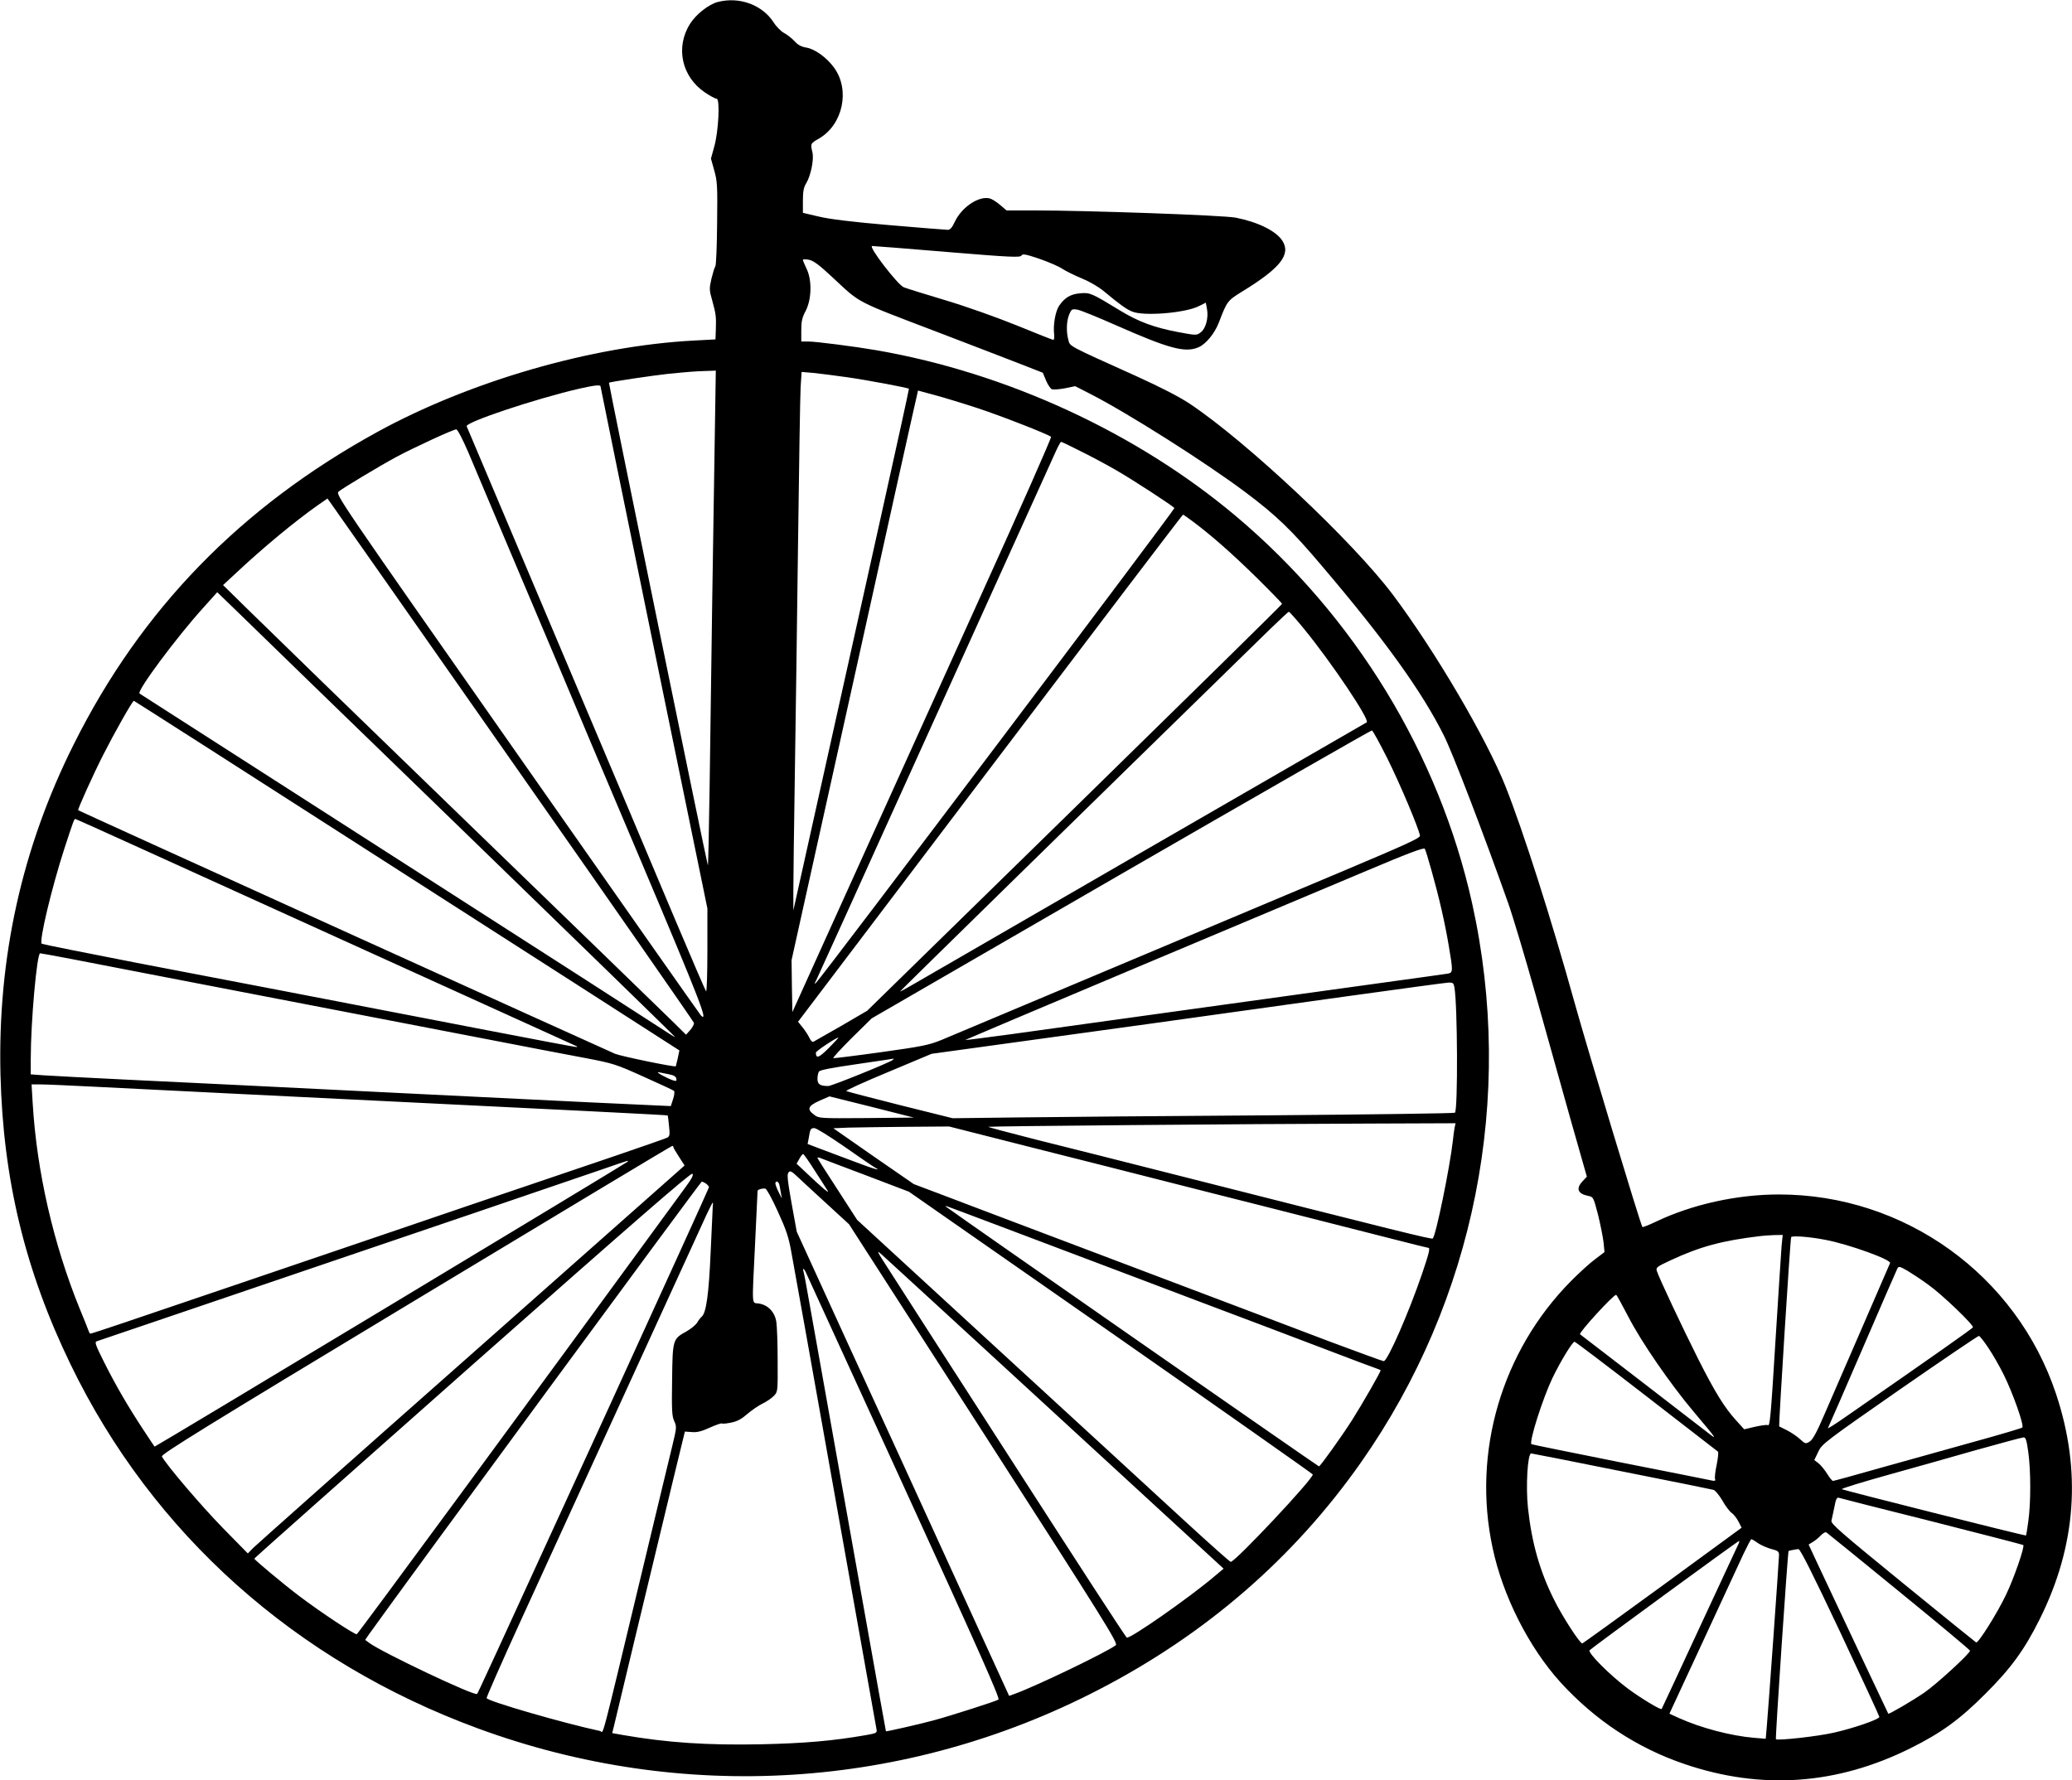 <?xml version="1.0" standalone="no"?>
<!DOCTYPE svg PUBLIC "-//W3C//DTD SVG 20010904//EN"
 "http://www.w3.org/TR/2001/REC-SVG-20010904/DTD/svg10.dtd">
<svg version="1.0" xmlns="http://www.w3.org/2000/svg"
 width="1280pt" height="1100pt" viewBox="0 0 1280 1100"
 preserveAspectRatio="xMidYMid meet">
<g transform="translate(0,1100) scale(0.1,-0.1)"
fill="#000000" stroke="none">
<path d="M4435 10988 c-56 -14 -136 -77 -172 -135 -92 -145 -52 -328 93 -425
31 -21 63 -38 71 -38 22 0 12 -203 -15 -297 l-20 -73 20 -72 c19 -66 21 -96
18 -328 -1 -140 -6 -260 -11 -266 -5 -6 -15 -40 -24 -76 -14 -62 -14 -69 6
-139 22 -80 24 -96 21 -180 l-2 -56 -132 -7 c-632 -33 -1385 -251 -1959 -566
-843 -463 -1458 -1096 -1874 -1930 -320 -640 -470 -1317 -452 -2040 16 -646
152 -1210 433 -1790 506 -1046 1391 -1836 2519 -2250 1261 -463 2639 -377
3830 239 664 343 1208 815 1623 1406 703 1002 952 2256 686 3455 -205 921
-725 1773 -1459 2391 -612 515 -1414 885 -2220 1025 -134 23 -374 54 -422 54
l-43 0 0 69 c0 56 5 79 28 122 36 71 39 190 4 260 -12 25 -22 49 -22 53 0 5
17 5 37 1 27 -5 62 -30 142 -105 184 -170 127 -141 666 -347 193 -74 415 -159
494 -190 l143 -56 20 -48 c11 -26 27 -50 36 -54 9 -3 45 -1 81 6 l63 13 92
-47 c231 -118 713 -423 962 -610 187 -140 285 -234 473 -457 387 -455 616
-774 751 -1045 54 -107 248 -614 397 -1035 30 -85 105 -337 168 -560 62 -223
159 -568 215 -768 l103 -362 -26 -28 c-43 -45 -31 -78 35 -91 31 -6 32 -9 60
-116 15 -61 30 -137 34 -170 l6 -61 -58 -44 c-33 -24 -99 -85 -148 -134 -429
-433 -613 -1058 -485 -1651 63 -296 223 -612 418 -828 213 -234 472 -406 767
-506 475 -162 943 -129 1399 99 187 93 304 178 460 335 157 156 242 273 335
460 227 454 260 918 101 1394 -245 734 -936 1231 -1711 1231 -259 0 -535 -61
-758 -167 -46 -22 -84 -37 -86 -34 -15 26 -338 1096 -416 1376 -148 532 -319
1067 -429 1345 -118 297 -435 837 -696 1185 -246 328 -904 947 -1256 1181 -61
41 -180 102 -325 168 -433 195 -413 185 -424 225 -14 52 -12 116 5 158 14 33
17 35 50 30 19 -3 127 -47 240 -97 326 -144 426 -171 508 -136 46 19 101 86
127 154 50 131 52 134 144 191 237 145 303 230 247 315 -40 60 -150 114 -286
141 -72 15 -927 45 -1253 45 l-164 0 -40 34 c-22 19 -51 37 -64 40 -67 17
-172 -53 -215 -143 -17 -37 -29 -51 -44 -51 -11 0 -173 13 -360 29 -234 20
-370 37 -437 53 l-98 23 0 75 c0 57 5 83 20 107 29 48 49 147 39 191 -13 55
-13 55 42 87 146 86 191 298 93 435 -46 64 -119 117 -173 126 -30 5 -52 16
-72 39 -17 18 -46 41 -65 51 -19 10 -49 40 -65 66 -70 108 -211 160 -344 126z
m1418 -1545 c386 -32 450 -35 457 -22 8 12 25 9 111 -20 55 -19 120 -47 142
-62 23 -15 78 -42 122 -60 46 -19 103 -52 135 -79 96 -80 137 -110 174 -125
71 -30 330 -9 413 34 l42 21 7 -37 c11 -56 -7 -123 -38 -146 -26 -20 -27 -20
-144 2 -142 27 -241 63 -354 132 -177 108 -186 112 -246 107 -60 -5 -96 -26
-131 -77 -23 -34 -38 -118 -31 -176 2 -19 0 -35 -5 -35 -4 0 -106 40 -225 89
-126 51 -312 117 -442 156 -124 37 -239 73 -257 80 -39 17 -222 255 -195 255
9 0 219 -16 465 -37z m-1437 -1115 c-8 -467 -23 -1485 -32 -2171 -4 -279 -9
-506 -11 -504 -5 5 -614 2979 -611 2982 6 6 265 44 363 55 133 13 169 16 239
18 l58 2 -6 -382z m819 341 c126 -18 375 -65 380 -71 1 -2 -78 -365 -177 -808
-99 -443 -260 -1167 -358 -1610 l-179 -805 0 125 c0 69 4 384 9 700 5 316 14
967 20 1445 6 479 13 912 16 964 l6 93 72 -6 c39 -4 134 -16 211 -27z m-1525
-57 c0 -5 149 -732 330 -1617 l330 -1608 0 -261 c0 -143 -4 -256 -8 -251 -5 6
-91 206 -192 445 -250 593 -389 924 -870 2060 -227 536 -414 980 -417 986 -10
25 425 170 697 233 95 21 130 25 130 13z m2330 -134 c143 -47 435 -161 453
-177 4 -4 -190 -444 -432 -977 -452 -998 -637 -1408 -972 -2148 l-194 -429 -3
161 -2 160 385 1736 c211 955 387 1747 391 1760 l5 23 107 -29 c59 -16 177
-52 262 -80z m-3149 -268 c31 -74 143 -340 249 -590 106 -250 246 -581 311
-735 64 -154 295 -701 513 -1215 362 -857 415 -993 366 -944 -6 6 -516 732
-1134 1615 -1111 1586 -1124 1604 -1104 1622 24 20 248 155 353 212 114 61
359 174 374 172 8 -1 39 -61 72 -137z m3787 1 c65 -32 162 -84 217 -116 106
-61 351 -221 360 -234 4 -8 -2174 -2894 -2212 -2931 -14 -13 -14 -12 0 15 8
17 90 197 182 400 92 204 328 726 525 1160 316 698 689 1523 771 1703 15 34
31 62 34 62 4 0 59 -26 123 -59z m-3498 -1941 c607 -866 1105 -1582 1107
-1590 1 -8 -9 -28 -23 -44 l-26 -29 -86 85 c-48 47 -620 602 -1272 1233 -652
631 -1256 1218 -1343 1304 l-159 156 84 78 c162 152 361 317 502 416 l59 41
27 -38 c15 -20 524 -746 1130 -1612z m4189 1508 c115 -86 241 -197 394 -347
86 -85 157 -158 157 -162 0 -4 -577 -571 -1281 -1260 l-1282 -1254 -161 -94
c-89 -51 -166 -95 -172 -98 -6 -2 -16 8 -23 23 -7 15 -25 44 -41 64 l-30 37
1187 1567 c652 861 1188 1566 1191 1566 3 0 30 -19 61 -42z m-4491 -1927 c710
-689 1292 -1255 1292 -1258 0 -2 -19 9 -43 25 -23 16 -766 494 -1652 1062
-885 568 -1611 1034 -1613 1035 -18 16 230 349 392 528 l88 98 122 -118 c66
-65 703 -683 1414 -1372z m5175 1267 c175 -214 412 -568 390 -581 -4 -2 -618
-357 -1363 -787 -745 -431 -1392 -805 -1437 -831 -46 -27 -83 -47 -83 -45 0 3
1172 1151 2285 2238 61 59 113 108 117 108 4 0 45 -46 91 -102z m-5645 -1460
c867 -556 1625 -1042 1683 -1080 l106 -68 -10 -48 c-6 -26 -11 -48 -12 -50 -5
-7 -334 61 -375 77 -39 16 -3312 1500 -3317 1505 -5 4 93 221 154 341 68 134
181 335 190 335 2 0 714 -455 1581 -1012z m6162 657 c76 -152 194 -431 202
-478 2 -15 -82 -53 -492 -226 -1016 -428 -2378 -1000 -2463 -1036 -79 -32
-117 -40 -375 -76 -157 -22 -290 -38 -294 -37 -5 2 47 58 114 125 l123 121
1540 891 c847 489 1545 889 1550 888 6 -1 48 -79 95 -172z m-7713 -551 c214
-97 903 -410 1533 -696 630 -286 1154 -524 1165 -529 11 -4 14 -8 7 -8 -7 -1
-259 47 -560 105 -1046 202 -1580 305 -2157 415 -319 62 -583 115 -587 118
-18 15 61 344 139 586 56 171 61 185 68 185 3 0 179 -79 392 -176z m7987 -145
c47 -167 82 -320 106 -463 26 -153 26 -164 -2 -171 -13 -2 -203 -29 -423 -59
-439 -61 -1838 -254 -2280 -316 -154 -21 -281 -37 -282 -36 -2 1 478 204 1065
451 587 247 1225 515 1417 596 253 107 352 144 357 135 4 -7 23 -68 42 -137z
m-8409 -543 c99 -19 308 -60 465 -90 157 -30 474 -91 705 -136 555 -107 892
-172 1400 -270 231 -45 503 -97 605 -116 178 -34 192 -38 365 -116 99 -44 184
-84 189 -88 4 -5 2 -27 -6 -51 l-14 -43 -65 3 c-61 2 -611 28 -1474 71 -902
45 -1442 71 -1835 90 -228 11 -452 23 -497 26 l-83 6 0 96 c0 231 38 652 58
652 4 0 88 -15 187 -34z m8550 -178 c19 -104 22 -755 3 -773 -4 -4 -519 -11
-1145 -16 -626 -4 -1322 -10 -1548 -13 l-410 -5 -325 81 c-179 45 -328 84
-332 87 -4 4 113 57 260 118 l267 112 225 31 c450 61 1769 244 2345 325 325
45 604 83 622 84 29 1 33 -2 38 -31z m-3865 -373 c-61 -61 -79 -68 -80 -29 0
10 124 92 140 94 2 0 -24 -29 -60 -65z m395 -74 c-19 -16 -377 -161 -398 -161
-51 0 -67 11 -67 44 0 17 4 37 9 45 6 10 80 24 233 46 122 18 225 33 228 34 2
0 0 -3 -5 -8z m-1380 -89 c27 -5 41 -14 43 -26 3 -15 0 -17 -20 -11 -39 13
-116 55 -88 50 14 -3 43 -9 65 -13z m-3538 -77 c158 -8 519 -26 801 -40 2284
-112 2725 -134 2727 -137 1 -2 5 -31 8 -65 6 -53 4 -64 -11 -72 -10 -5 -153
-55 -317 -111 -165 -56 -417 -141 -560 -190 -143 -48 -487 -165 -765 -260
-872 -297 -1165 -396 -1704 -579 -115 -39 -213 -71 -217 -71 -3 0 -9 8 -12 18
-3 9 -28 73 -57 142 -160 395 -263 842 -288 1263 l-7 117 57 0 c31 0 187 -7
345 -15z m4755 -193 c-288 -2 -293 -2 -322 20 -47 34 -39 55 32 87 l62 27 261
-65 260 -66 -293 -3z m3634 -59 c-3 -16 -8 -53 -11 -83 -19 -165 -104 -582
-124 -602 -6 -7 -211 44 -1606 398 -291 74 -668 169 -837 211 -169 43 -305 79
-303 81 4 4 1603 18 2358 20 l529 2 -6 -27z m-2587 -129 c295 -74 640 -162
766 -194 127 -32 455 -116 730 -185 275 -70 595 -151 712 -181 117 -30 214
-54 217 -54 12 0 4 -33 -38 -157 -82 -241 -214 -543 -238 -543 -6 0 -156 55
-333 121 -176 67 -414 157 -530 201 -115 43 -280 106 -365 138 -85 32 -252 95
-370 140 -118 45 -285 108 -370 140 -85 32 -252 95 -370 140 -118 45 -294 111
-390 148 l-175 66 -249 172 -248 173 93 4 c52 1 213 4 358 5 l264 2 536 -136z
m-1182 11 c90 -63 173 -120 184 -126 53 -28 0 -13 -131 37 -80 30 -175 66
-213 80 l-68 26 7 36 c9 57 12 62 35 62 12 0 95 -52 186 -115z m-1057 -3 c0
-4 16 -31 35 -60 l34 -53 -37 -33 c-20 -18 -613 -543 -1317 -1166 -704 -622
-1294 -1147 -1312 -1165 l-32 -33 -155 158 c-131 134 -346 386 -376 441 -7 13
268 183 1568 967 867 523 1580 952 1585 952 4 0 7 -3 7 -8z m876 -149 c38 -58
73 -114 78 -122 11 -19 -44 28 -131 111 l-62 58 17 30 c9 17 20 30 23 30 4 0
38 -48 75 -107z m314 -25 l265 -101 1248 -870 c686 -479 1247 -874 1247 -877
0 -30 -479 -540 -507 -540 -5 0 -131 112 -279 248 -148 136 -665 612 -1149
1056 l-880 809 -122 189 c-68 104 -123 191 -123 194 0 4 8 3 18 -1 9 -4 136
-52 282 -107z m-1475 83 c-16 -14 -2917 -1762 -2920 -1759 -2 2 -34 50 -72
108 -94 143 -169 272 -241 416 -52 104 -59 123 -44 127 9 3 231 78 492 167
482 164 900 306 1000 340 240 81 1474 501 1630 555 173 60 167 58 155 46z
m1235 -261 l135 -124 833 -1294 c748 -1163 831 -1296 815 -1307 -62 -46 -491
-252 -623 -300 l-36 -13 -337 737 c-185 405 -480 1050 -656 1433 l-319 698
-32 176 c-25 140 -29 179 -19 190 10 13 19 8 58 -29 25 -24 107 -99 181 -167z
m-881 97 c-958 -1312 -2017 -2751 -2025 -2754 -12 -4 -222 135 -353 234 -97
73 -280 226 -280 233 0 3 606 541 1347 1197 976 863 1350 1189 1359 1181 9 -7
-3 -30 -48 -91z m134 29 c9 -7 17 -17 17 -21 0 -4 -275 -609 -611 -1344 -770
-1681 -816 -1781 -822 -1787 -15 -15 -590 258 -667 316 l-24 18 24 35 c223
313 2048 2796 2055 2796 6 0 18 -6 28 -13z m451 -3 c2 -10 7 -34 10 -53 l6
-35 -20 40 c-11 22 -20 46 -20 53 0 18 18 14 24 -5z m-10 -166 c52 -113 68
-160 84 -250 12 -62 134 -746 272 -1522 138 -776 253 -1420 255 -1431 4 -20
-1 -23 -63 -34 -205 -36 -381 -51 -647 -57 -338 -7 -584 10 -856 57 l-67 12 9
36 c7 33 206 859 379 1577 l61 250 43 -3 c31 -3 60 4 110 27 38 17 72 29 76
26 5 -3 31 0 59 6 36 7 64 23 98 53 27 23 69 52 94 64 25 12 57 34 70 48 24
25 24 28 23 217 0 106 -4 213 -8 239 -9 61 -51 105 -107 114 -47 8 -44 -37
-24 379 8 171 15 313 15 317 0 8 29 17 48 14 7 0 42 -63 76 -139z m-401 26
c-1 -16 -7 -142 -13 -282 -11 -252 -27 -373 -55 -396 -6 -5 -20 -22 -29 -38
-10 -15 -39 -38 -65 -53 -85 -47 -86 -49 -89 -299 -3 -186 -1 -225 13 -255 16
-35 15 -41 -10 -146 -15 -60 -98 -406 -185 -769 -270 -1124 -239 -1006 -263
-1000 -224 48 -688 182 -701 203 -2 4 91 216 208 472 163 357 907 1983 1152
2518 19 39 35 72 37 72 2 0 2 -12 0 -27z m1817 -135 c459 -173 589 -223 815
-308 224 -85 464 -176 775 -293 124 -47 322 -122 440 -167 118 -45 229 -87
245 -92 17 -6 32 -12 34 -14 4 -4 -111 -205 -177 -309 -63 -99 -196 -285 -204
-285 -5 0 -2196 1525 -2295 1598 -17 12 -17 13 2 7 11 -4 175 -65 365 -137z
m4786 -105 c-3 -38 -19 -288 -36 -558 -32 -520 -36 -559 -50 -550 -5 3 -40 -2
-77 -10 l-68 -16 -48 53 c-74 81 -132 175 -237 383 -97 193 -242 501 -255 543
-6 21 1 26 87 66 183 85 318 121 553 149 17 2 54 5 84 6 l54 1 -7 -67z m274
36 c141 -27 405 -122 396 -143 -5 -13 -310 -715 -405 -934 -48 -112 -73 -158
-92 -169 -24 -15 -27 -14 -59 15 -18 17 -54 41 -79 54 -25 13 -48 24 -50 25
-4 2 68 1152 74 1169 3 11 114 3 215 -17z m-4753 -1082 l1032 -949 -62 -52
c-154 -130 -515 -382 -536 -374 -6 1 -315 478 -688 1058 -374 580 -721 1120
-772 1200 -88 136 -91 142 -50 105 24 -21 508 -466 1076 -988z m5387 804 c81
-57 279 -247 274 -262 -3 -7 -235 -171 -792 -557 -60 -42 -107 -71 -104 -66 3
5 99 225 213 489 114 264 211 488 216 497 8 16 14 14 62 -13 28 -17 88 -56
131 -88z m-6931 67 c8 -18 281 -615 607 -1327 459 -1003 589 -1296 578 -1302
-17 -11 -299 -101 -403 -129 -84 -23 -289 -69 -292 -67 -1 2 -32 173 -283
1582 -105 589 -197 1108 -206 1155 -8 47 -17 93 -20 103 -9 29 5 19 19 -15z
m5077 -265 c78 -152 258 -414 405 -588 148 -176 149 -177 75 -119 -36 28 -225
174 -420 324 -195 150 -357 275 -359 276 -10 9 205 244 223 244 3 0 37 -62 76
-137z m2222 -189 c26 -38 70 -114 97 -169 56 -113 127 -314 114 -325 -4 -4
-138 -44 -298 -88 -159 -44 -419 -117 -577 -161 -157 -45 -290 -81 -295 -81
-4 0 -21 20 -36 45 -16 25 -40 54 -54 65 l-25 19 24 50 c22 49 38 61 503 385
264 183 485 333 490 332 6 -1 31 -33 57 -72z m-2112 -300 c239 -185 438 -339
443 -343 4 -4 0 -41 -8 -81 -9 -41 -13 -80 -10 -88 4 -11 -1 -13 -17 -10 -13
3 -268 54 -568 113 -300 60 -547 110 -549 112 -17 12 69 282 129 408 50 104
124 225 137 225 5 0 204 -151 443 -336z m2360 -346 c16 -116 16 -316 0 -428
-6 -47 -13 -86 -14 -87 -4 -4 -1130 280 -1138 286 -4 4 117 41 270 84 152 42
403 113 557 157 154 43 287 79 296 79 13 1 19 -18 29 -91z m-2515 -118 c303
-60 559 -112 570 -115 11 -3 35 -32 55 -66 19 -34 45 -68 57 -76 12 -8 31 -32
42 -53 l20 -39 -488 -357 c-269 -196 -492 -357 -496 -358 -14 -2 -124 167
-174 269 -89 177 -139 354 -162 570 -14 133 -2 335 20 335 4 0 254 -49 556
-110z m1920 -310 c308 -78 562 -144 564 -146 10 -10 -57 -204 -106 -306 -54
-114 -171 -300 -185 -296 -4 2 -208 167 -453 367 -380 310 -446 367 -441 385
3 12 11 49 18 84 9 49 15 61 27 58 9 -3 268 -69 576 -146z m-202 -434 c240
-196 437 -360 437 -365 0 -17 -209 -209 -284 -260 -75 -51 -217 -134 -221
-129 -2 3 -287 607 -438 929 l-54 116 26 16 c14 8 37 27 50 41 15 16 29 22 35
17 6 -4 208 -168 449 -365z m-872 299 c20 -13 57 -29 83 -36 40 -10 46 -15 46
-38 0 -31 -67 -966 -76 -1065 l-6 -69 -73 6 c-142 12 -328 61 -463 122 l-59
27 207 446 c114 246 226 489 250 540 24 50 46 92 49 92 4 0 23 -11 42 -25z
m-125 -12 c-7 -16 -116 -248 -241 -518 -125 -269 -228 -492 -230 -494 -7 -7
-131 68 -210 127 -110 82 -249 222 -235 236 18 18 914 674 923 675 4 1 1 -11
-7 -26z m632 -537 c133 -283 242 -519 242 -524 0 -15 -160 -70 -280 -97 -99
-23 -343 -50 -359 -41 -5 3 72 1143 78 1163 1 2 41 10 61 12 11 1 88 -153 258
-513z"/>
</g>
</svg>

